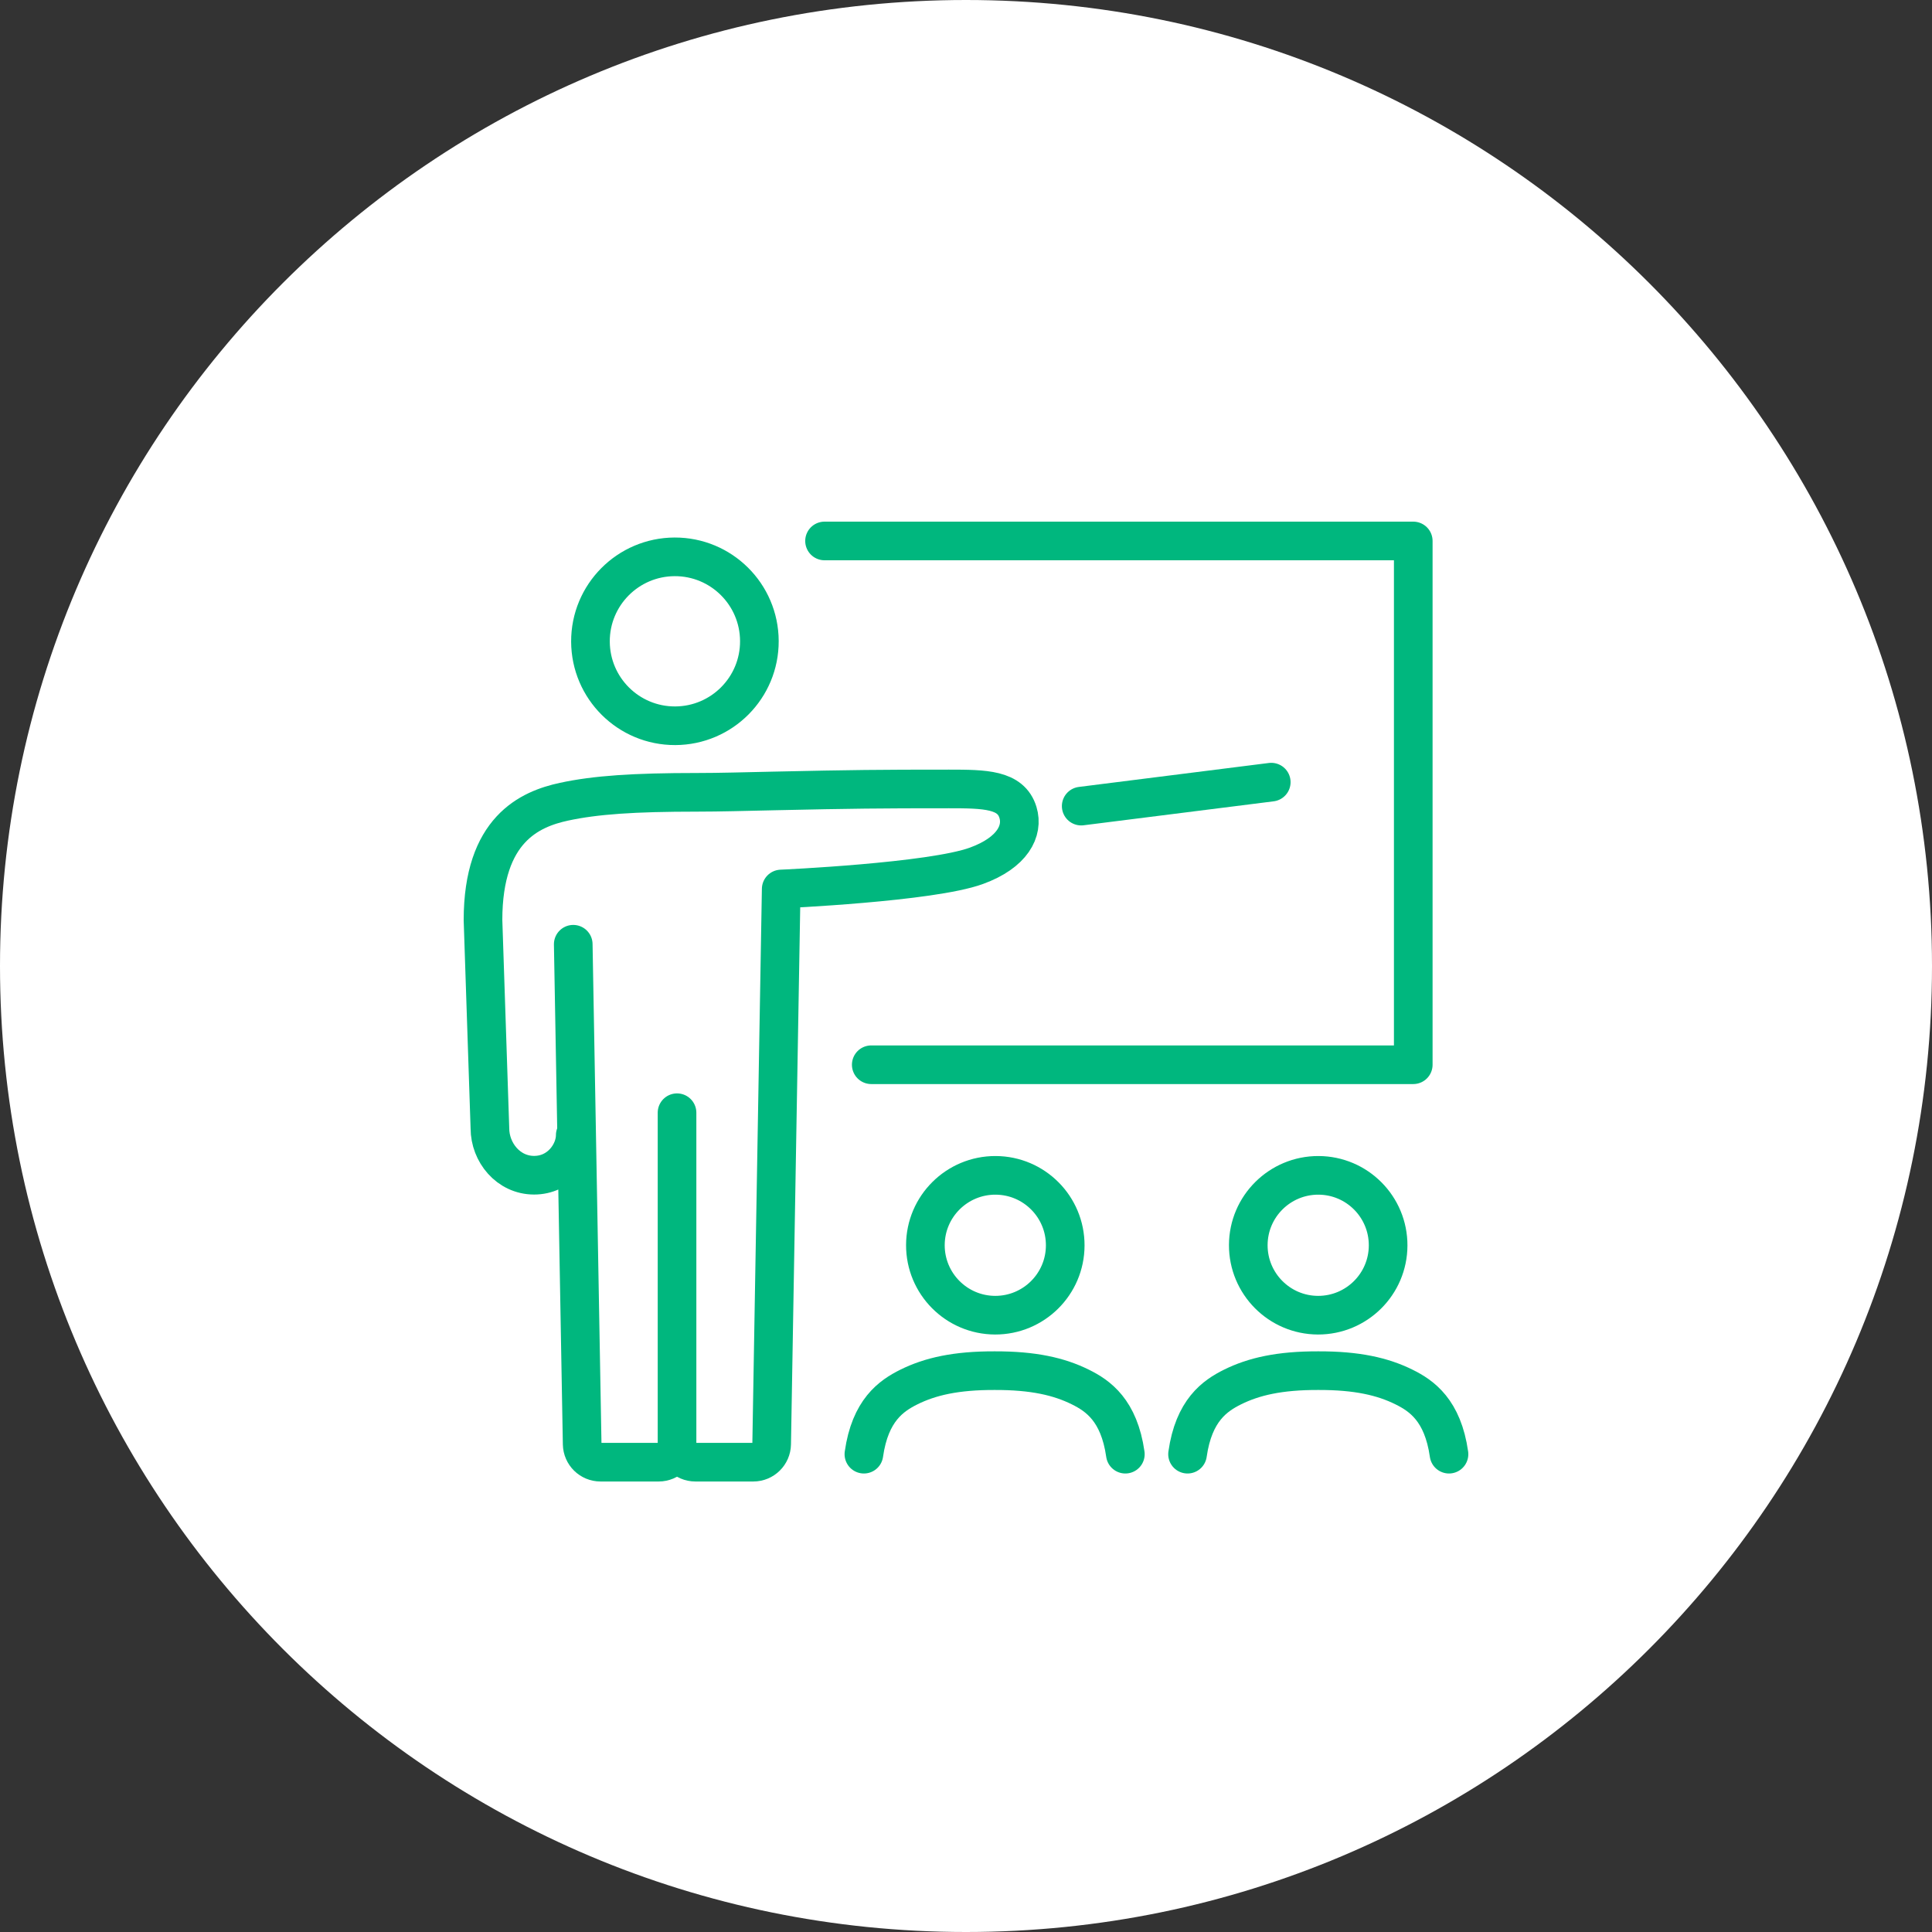 <svg width="100" height="100" viewBox="0 0 100 100" fill="none" xmlns="http://www.w3.org/2000/svg">
<rect x="0" y="0" width="100" height="100" fill="#333333" stroke="none"/>
<path d="M100 50C100 77.614 77.614 100 50 100C22.386 100 0 77.614 0 50C0 22.386 22.386 0 50 0C77.614 0 100 22.386 100 50Z" fill="white"/>
<path d="M30.562 33.21C30.572 35.624 32.535 37.574 34.95 37.565C37.365 37.555 39.315 35.592 39.305 33.177C39.295 30.762 37.332 28.813 34.917 28.822C32.503 28.832 30.553 30.795 30.562 33.21Z" stroke="#00B77E" stroke-width="2" stroke-linecap="round" stroke-linejoin="round"/>
<path d="M29.775 58.756C29.775 59.683 28.974 60.829 27.644 60.829C26.314 60.829 25.358 59.654 25.358 58.398L25 47.625C25 42.921 27.431 41.879 29.187 41.498C30.821 41.146 32.8 41.01 36.089 41.01C37.242 41.01 38.569 40.971 40.066 40.939C44.179 40.849 45.451 40.836 49.119 40.836C50.981 40.836 52.324 40.855 52.689 42.05C52.98 43.002 52.412 44.132 50.542 44.813C48.212 45.669 40.435 46.014 40.435 46.014L39.941 74.749C39.931 75.266 39.511 75.682 38.992 75.682H35.992C35.469 75.682 35.043 75.256 35.043 74.733M35.043 74.733V57.594M35.043 74.733C35.043 75.256 34.617 75.682 34.094 75.682H31.082C30.566 75.682 30.143 75.269 30.133 74.749L29.671 48.874" stroke="#00B77E" stroke-width="2" stroke-linecap="round" stroke-linejoin="round"/>
<path d="M45.096 55.111H73.15V28H42.678" stroke="#00B77E" stroke-width="2" stroke-linecap="round" stroke-linejoin="round"/>
<path d="M55.136 64.468C55.13 66.466 53.503 68.08 51.505 68.074C49.506 68.067 47.892 66.44 47.898 64.442C47.905 62.444 49.532 60.83 51.53 60.836C53.529 60.842 55.143 62.469 55.136 64.468Z" stroke="#00B77E" stroke-width="2" stroke-linecap="round" stroke-linejoin="round"/>
<path d="M58.248 75.268C57.925 72.995 56.831 72.243 55.923 71.794C54.819 71.246 53.483 70.939 51.481 70.945C49.48 70.939 48.143 71.246 47.039 71.794C46.132 72.246 45.038 72.995 44.715 75.268" stroke="#00B77E" stroke-width="2" stroke-linecap="round" stroke-linejoin="round"/>
<path d="M75 75.268C74.677 72.995 73.583 72.243 72.675 71.794C71.571 71.246 70.235 70.939 68.233 70.945C66.232 70.939 64.895 71.246 63.791 71.794C62.884 72.246 61.79 72.995 61.467 75.268" stroke="#00B77E" stroke-width="2" stroke-linecap="round" stroke-linejoin="round"/>
<path d="M71.849 64.468C71.843 66.466 70.216 68.08 68.217 68.074C66.219 68.067 64.605 66.44 64.611 64.442C64.618 62.444 66.245 60.83 68.243 60.836C70.242 60.842 71.856 62.469 71.849 64.468Z" stroke="#00B77E" stroke-width="2" stroke-linecap="round" stroke-linejoin="round"/>
<path d="M55.963 41.724L65.8 40.484" stroke="#00B77E" stroke-width="2" stroke-linecap="round" stroke-linejoin="round"/>
</svg>
